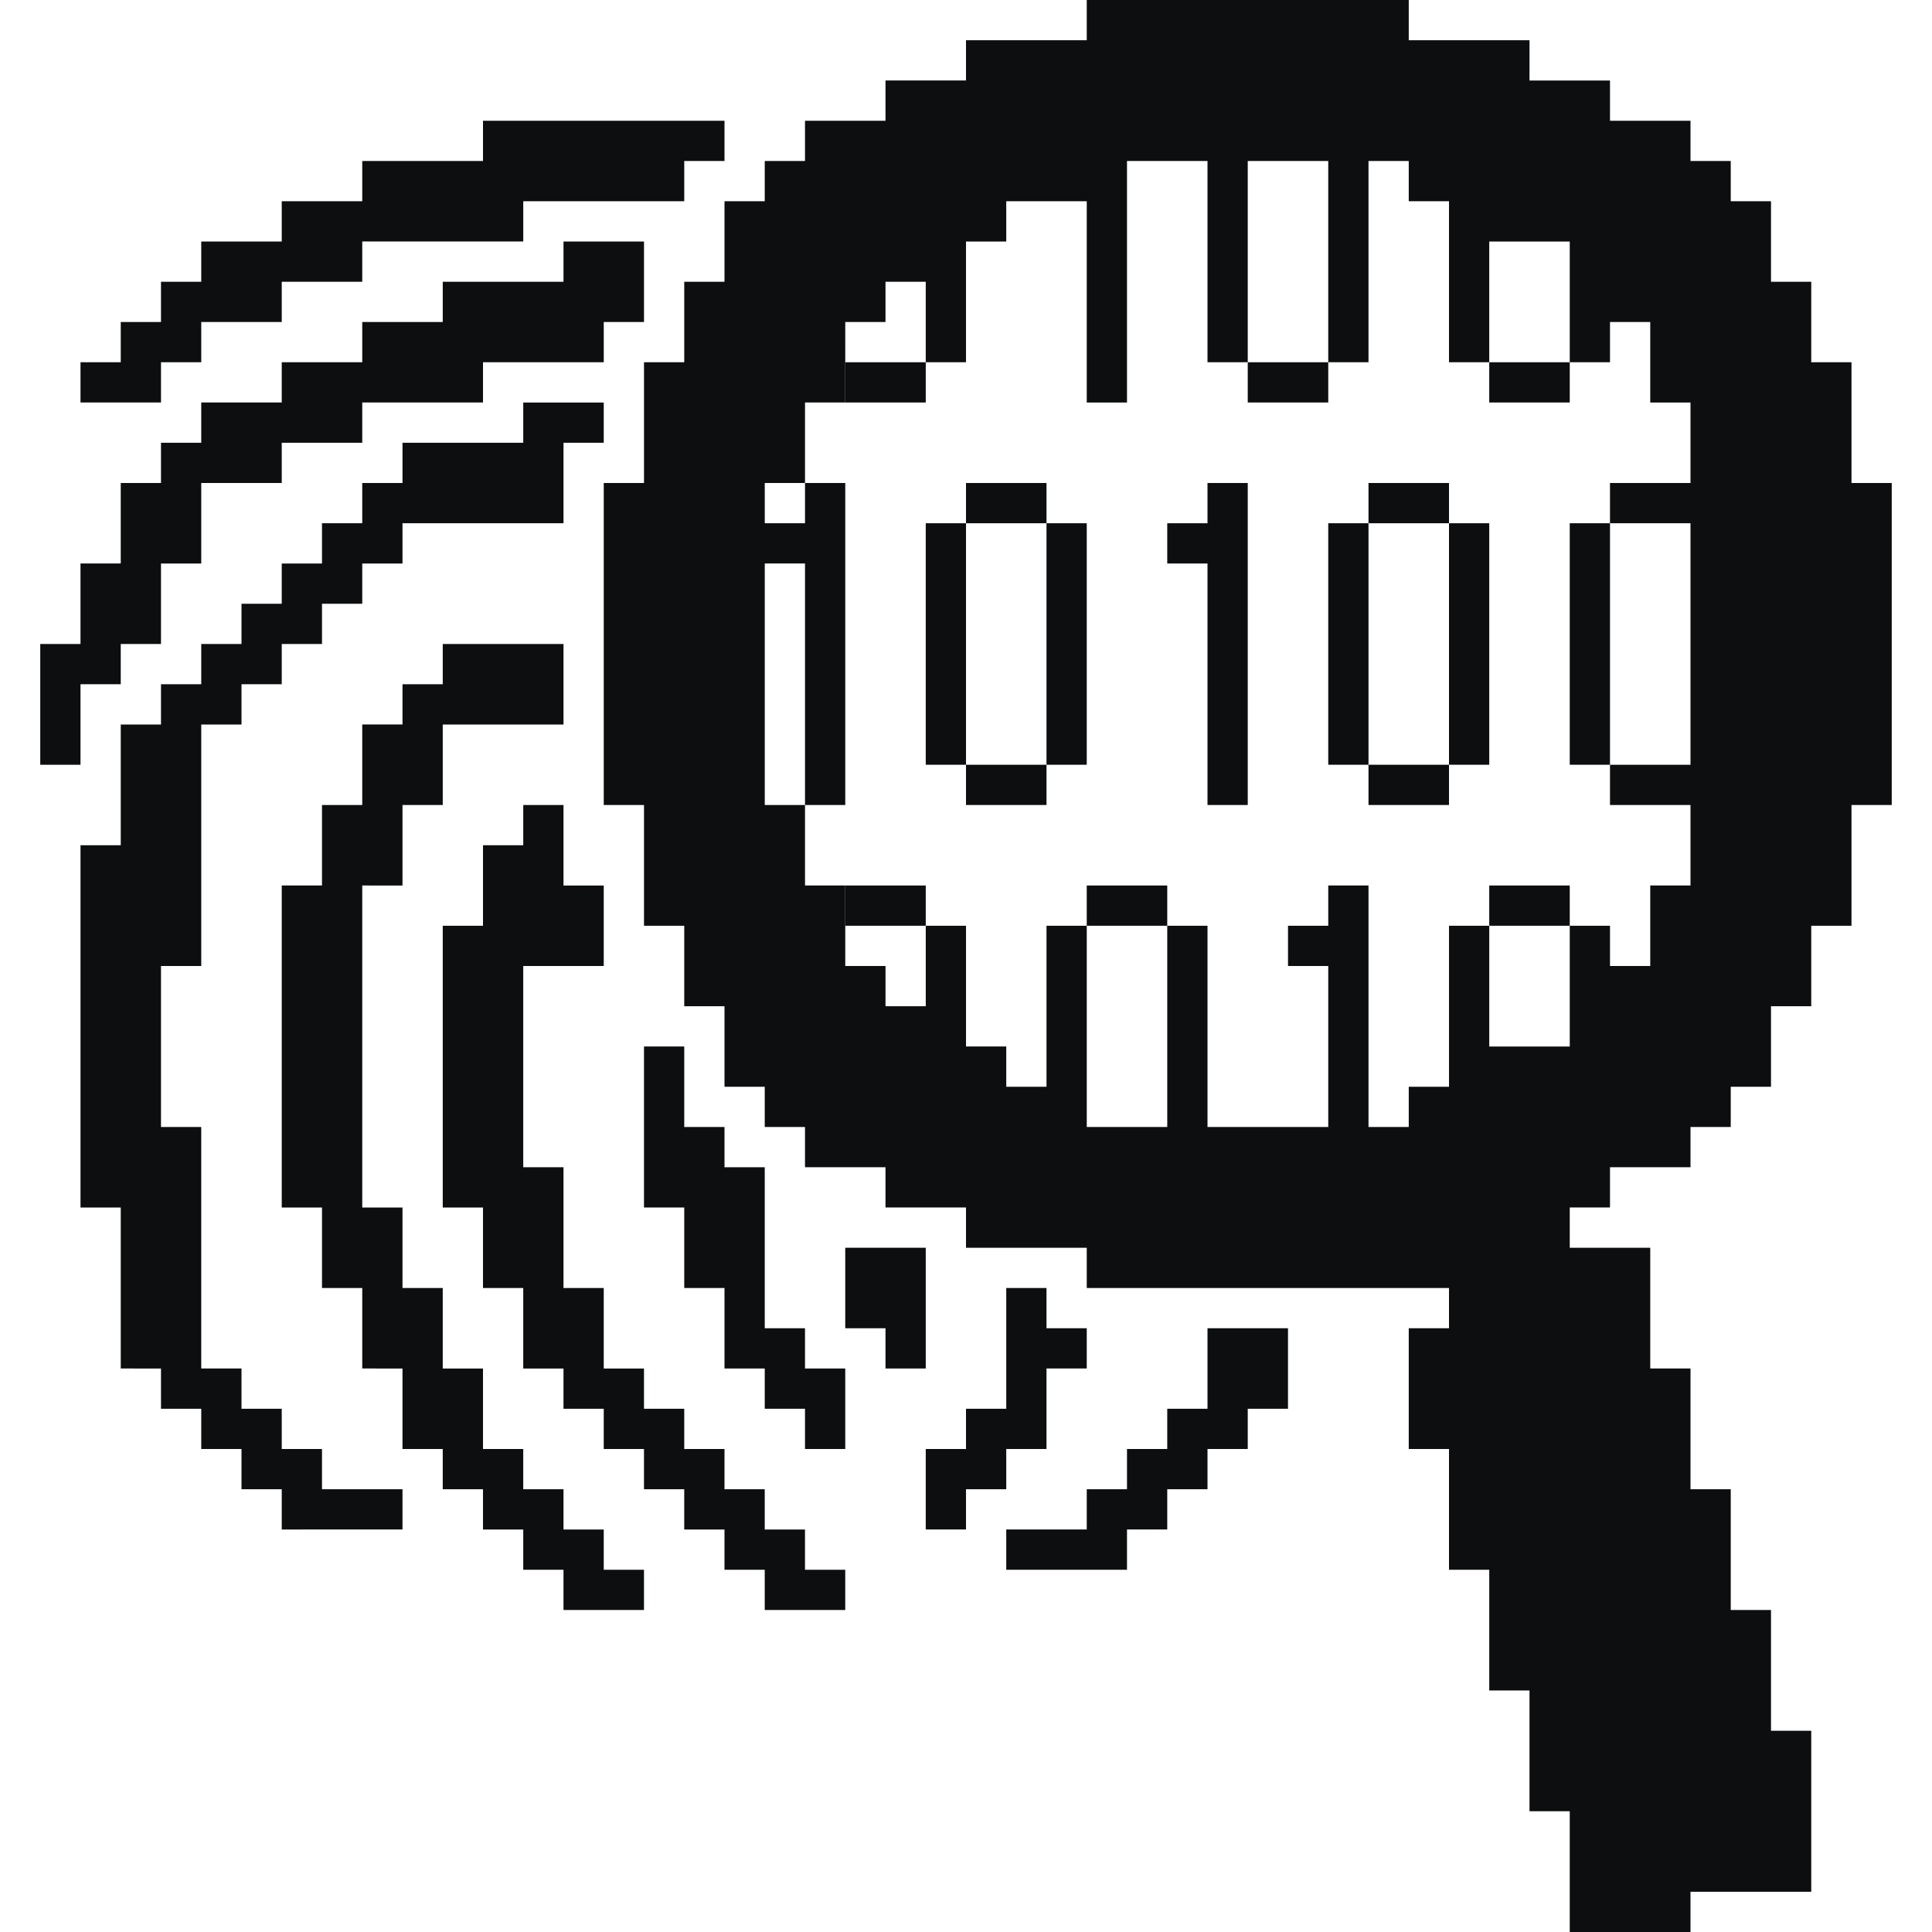 <svg xmlns="http://www.w3.org/2000/svg" fill="none" viewBox="0 0 48 48"><path fill="#0C0E0F" d="M17 30h-1v-4h1v2h1v1h1v4h1v1h1v2h-1v-1h-1v-1h-1v-2h-1v-2z"/><path fill="#0C0E0F" d="M11 30v-7h1v-2h1v-1h1v2h1v2h-2v5h1v3h1v2h1v1h1v1h1v1h1v1h1v1h1v1h-2v-1h-1v-1h-1v-1h-1v-1h-1v-1h-1v-1h-1v-2h-1v-2h-1z"/><path fill="#0C0E0F" d="M11 17v-1h3v2h-3v2h-1v2H9v8h1v2h1v2h1v2h1v1h1v1h1v1h1v1h-2v-1h-1v-1h-1v-1h-1v-1h-1v-2H9v-2H8v-2H7v-8h1v-2h1v-2h1v-1h1z"/><path fill="#0C0E0F" d="M10 12v-1h3v-1h2v1h-1v2h-4v1H9v1H8v1H7v1H6v1H5v6H4v4h1v6h1v1h1v1h1v1h2v1H7v-1H6v-1H5v-1H4v-1H3v-4H2v-9h1v-3h1v-1h1v-1h1v-1h1v-1h1v-1h1v-1h1z"/><path fill="#0C0E0F" d="M2 19H1v-3h1v-2h1v-2h1v-1h1v-1h2V9h2V8h2V7h3V6h2v2h-1v1h-3v1H9v1H7v1H5v2H4v2H3v1H2v2z"/><path fill="#0C0E0F" d="M4 7h1V6h2V5h2V4h3V3h6v1h-1v1h-4v1H9v1H7v1H5v1H4v1H2V9h1V8h1V7zm25 31h-1v1h-3v-1h2v-1h1v-1h1v-1h1v-2h2v2h-1v1h-1v1h-1v1zm-2-5h-1v-1h-1v3h-1v1h-1v2h1v-1h1v-1h1v-2h1v-1z"/><path fill="#0C0E0F" fill-rule="evenodd" d="M23 31h-2v2h1v1h1v-3z" clip-rule="evenodd"/><path fill="#0C0E0F" d="M23 13h1v6h-1v-6zm3 0h1v6h-1v-6zm-2 7h2v-1h-2v1zm0-7h2v-1h-2v1zm9 0h1v6h-1v-6zm3 0h1v6h-1v-6zm-2 7h2v-1h-2v1zm0-7h2v-1h-2v1zm5 0h1v6h-1v-6zm-9-1h1v8h-1v-6h-1v-1h1v-1zm-9 11h2v-1h-2v1zm6 0h2v-1h-2v1zm10 0h2v-1h-2v1zM21 10h2V9h-2v1zm10 0h2V9h-2v1zm6 0h2V9h-2v1z"/><path fill="#0C0E0F" fill-rule="evenodd" d="M47 12h-1V9h-1V7h-1V5h-1V4h-1V3h-2V2h-2V1h-3V0h-8v1h-3v1h-2v1h-2v1h-1v1h-1v2h-1v2h-1v3h-1v8h1v3h1v2h1v2h1v1h1v1h2v1h2v1h3v1h9v1h-1v3h1v3h1v3h1v3h1v3h3v-1h3v-4h-1v-3h-1v-3h-1v-3h-1v-3h-2v-1h1v-1h2v-1h1v-1h1v-2h1v-2h1v-3h1v-8zm-5-2v2h-2v1h2v6h-2v1h2v2h-1v2h-1v-1h-1v3h-2v-3h-1v4h-1v1h-1v-6h-1v1h-1v1h1v4h-3v-5h-1v5h-2v-5h-1v4h-1v-1h-1v-3h-1v2h-1v-1h-1v-2h-1v-2h-1v-6h1v6h1v-8h-1v1h-1v-1h1v-2h1V8h1V7h1v2h1V6h1V5h2v5h1V4h2v5h1V4h2v5h1V4h1v1h1v4h1V6h2v3h1V8h1v2h1z" clip-rule="evenodd"/></svg>